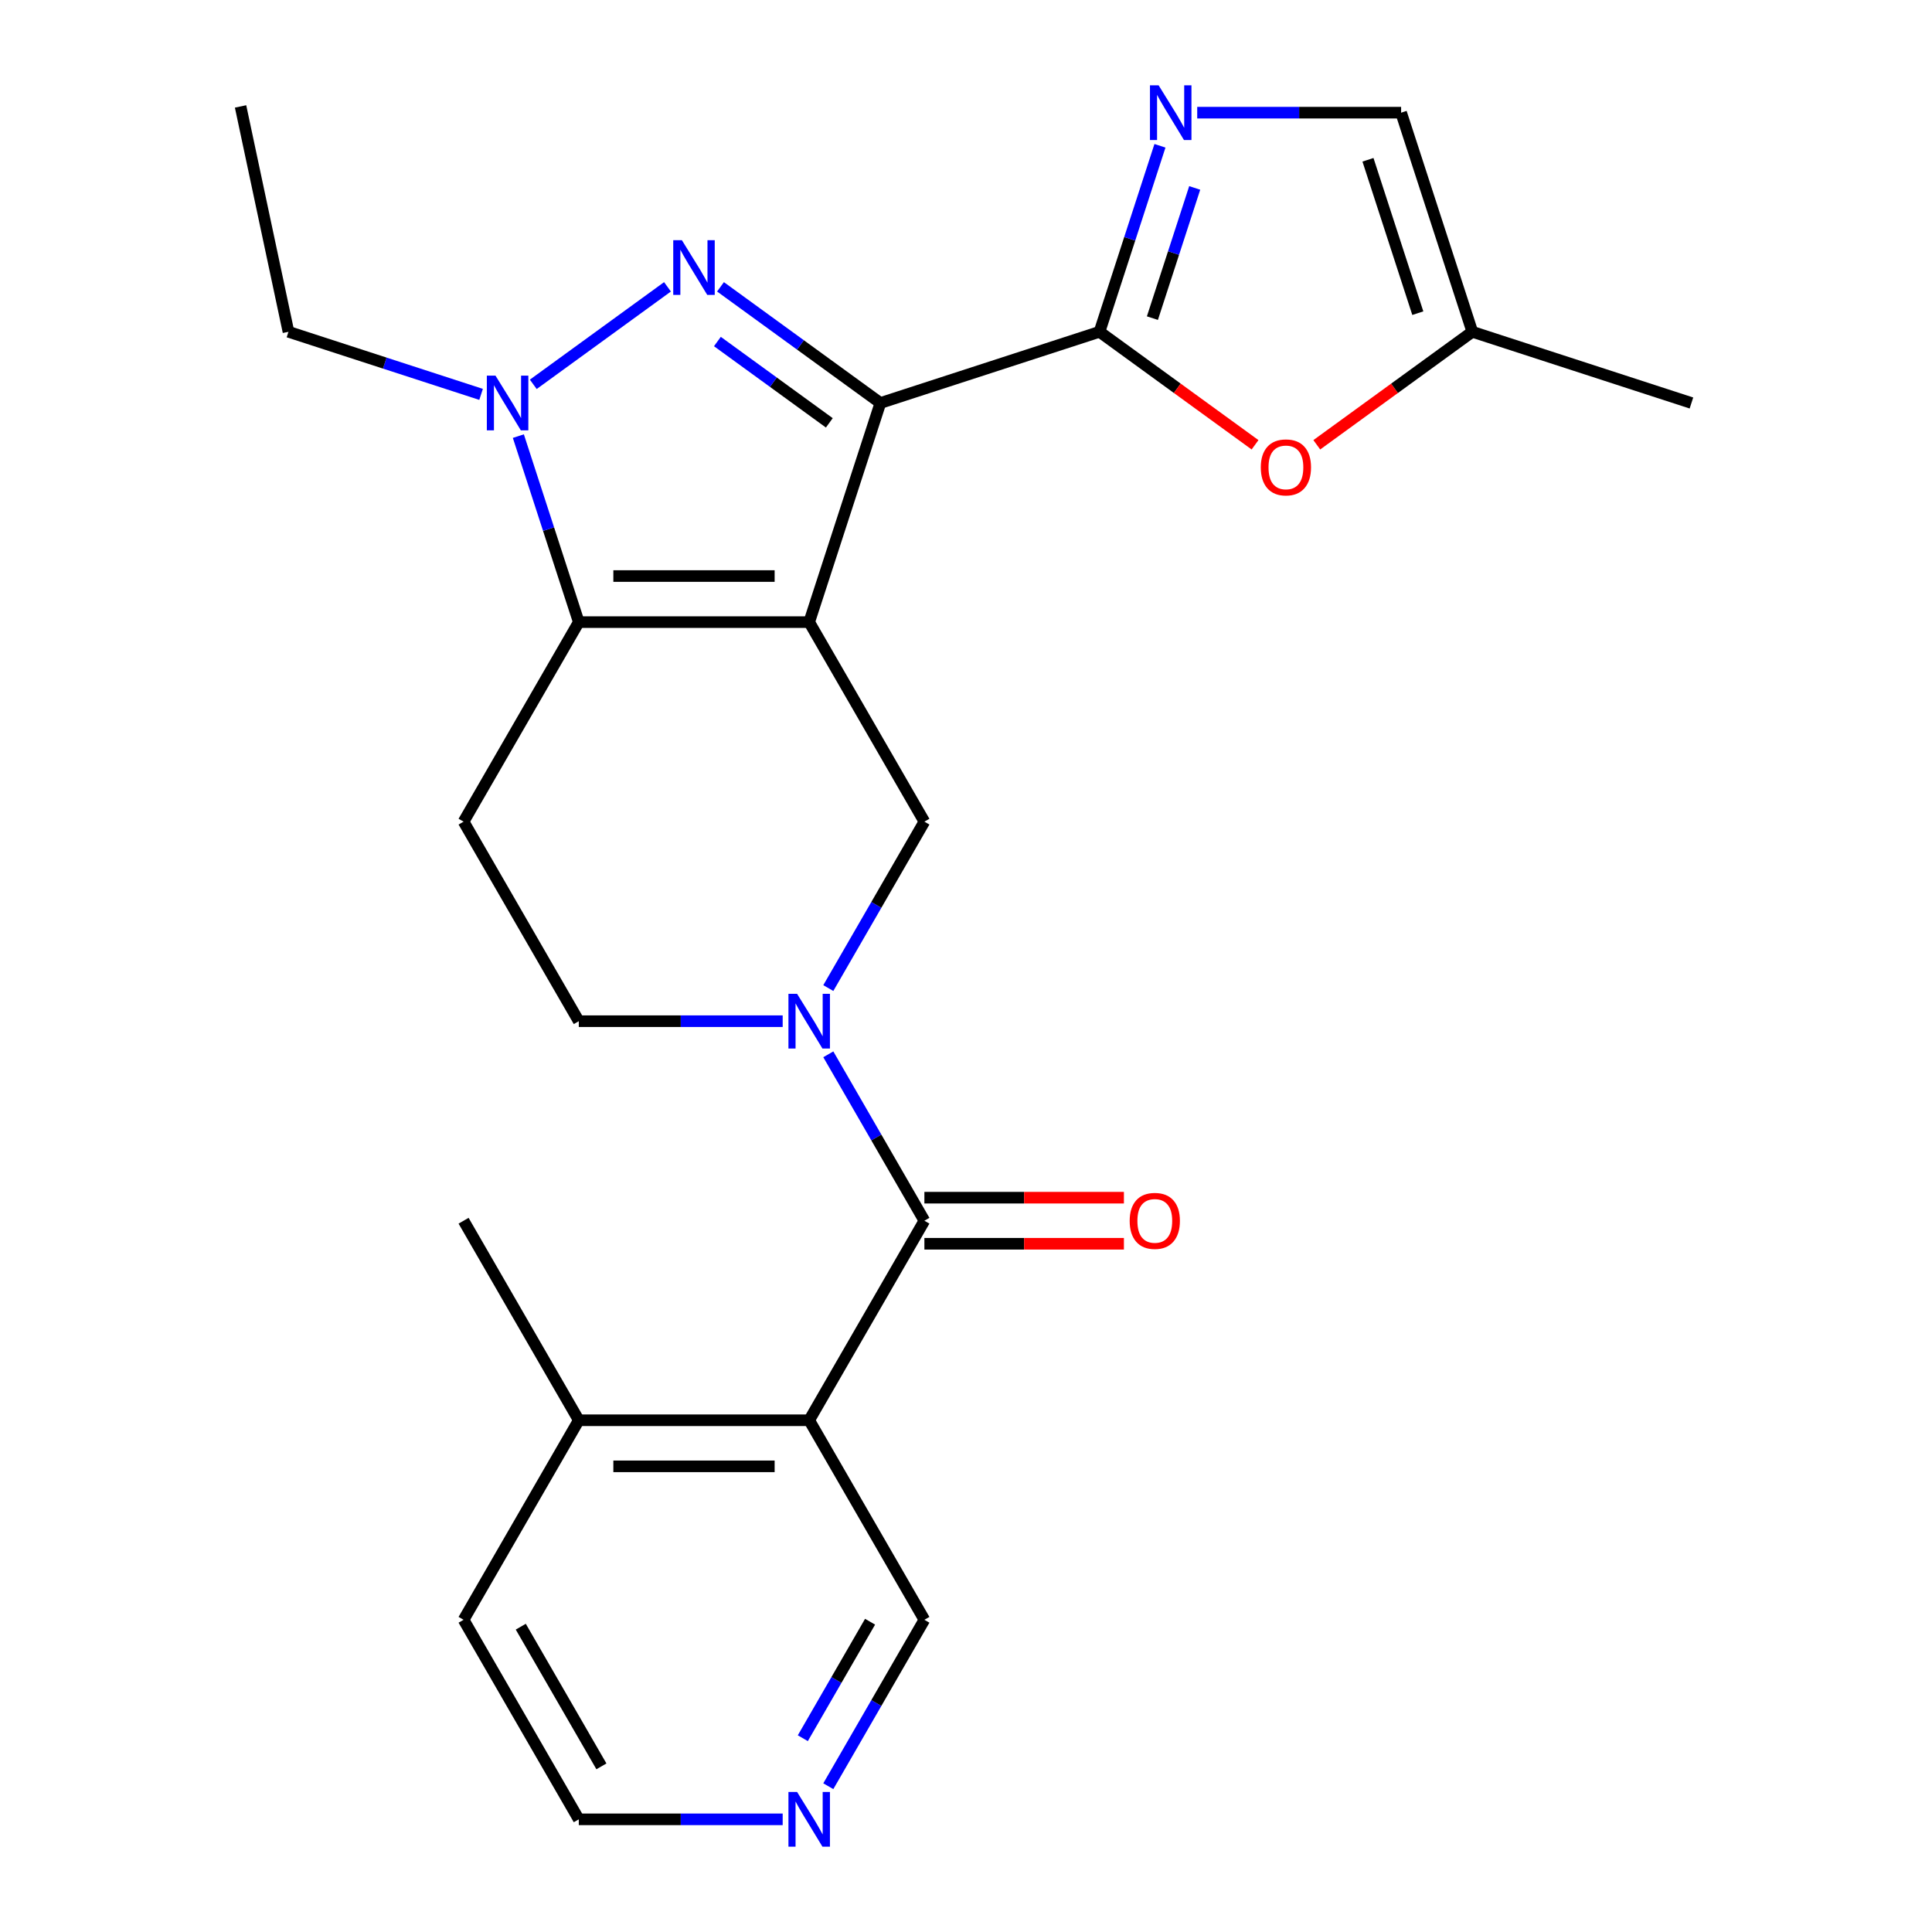 <?xml version='1.0' encoding='iso-8859-1'?>
<svg version='1.1' baseProfile='full'
              xmlns='http://www.w3.org/2000/svg'
                      xmlns:rdkit='http://www.rdkit.org/xml'
                      xmlns:xlink='http://www.w3.org/1999/xlink'
                  xml:space='preserve'
width='1000px' height='1000px' viewBox='0 0 1000 1000'>
<!-- END OF HEADER -->
<rect style='opacity:1.0;fill:#FFFFFF;stroke:none' width='1000' height='1000' x='0' y='0'> </rect>
<path class='bond-0' d='M 418.836,322.009 L 455.688,208.59' style='fill:none;fill-rule:evenodd;stroke:#000000;stroke-width:6px;stroke-linecap:butt;stroke-linejoin:miter;stroke-opacity:1' />
<path class='bond-2' d='M 418.836,322.009 L 299.58,322.009' style='fill:none;fill-rule:evenodd;stroke:#000000;stroke-width:6px;stroke-linecap:butt;stroke-linejoin:miter;stroke-opacity:1' />
<path class='bond-2' d='M 400.947,298.158 L 317.468,298.158' style='fill:none;fill-rule:evenodd;stroke:#000000;stroke-width:6px;stroke-linecap:butt;stroke-linejoin:miter;stroke-opacity:1' />
<path class='bond-7' d='M 418.836,322.009 L 478.464,425.288' style='fill:none;fill-rule:evenodd;stroke:#000000;stroke-width:6px;stroke-linecap:butt;stroke-linejoin:miter;stroke-opacity:1' />
<path class='bond-1' d='M 455.688,208.59 L 414.308,178.526' style='fill:none;fill-rule:evenodd;stroke:#000000;stroke-width:6px;stroke-linecap:butt;stroke-linejoin:miter;stroke-opacity:1' />
<path class='bond-1' d='M 414.308,178.526 L 372.929,148.462' style='fill:none;fill-rule:evenodd;stroke:#0000FF;stroke-width:6px;stroke-linecap:butt;stroke-linejoin:miter;stroke-opacity:1' />
<path class='bond-1' d='M 429.255,218.867 L 400.289,197.822' style='fill:none;fill-rule:evenodd;stroke:#000000;stroke-width:6px;stroke-linecap:butt;stroke-linejoin:miter;stroke-opacity:1' />
<path class='bond-1' d='M 400.289,197.822 L 371.323,176.777' style='fill:none;fill-rule:evenodd;stroke:#0000FF;stroke-width:6px;stroke-linecap:butt;stroke-linejoin:miter;stroke-opacity:1' />
<path class='bond-3' d='M 455.688,208.59 L 569.107,171.738' style='fill:none;fill-rule:evenodd;stroke:#000000;stroke-width:6px;stroke-linecap:butt;stroke-linejoin:miter;stroke-opacity:1' />
<path class='bond-25' d='M 345.486,148.462 L 276.025,198.929' style='fill:none;fill-rule:evenodd;stroke:#0000FF;stroke-width:6px;stroke-linecap:butt;stroke-linejoin:miter;stroke-opacity:1' />
<path class='bond-4' d='M 299.58,322.009 L 283.938,273.87' style='fill:none;fill-rule:evenodd;stroke:#000000;stroke-width:6px;stroke-linecap:butt;stroke-linejoin:miter;stroke-opacity:1' />
<path class='bond-4' d='M 283.938,273.87 L 268.297,225.731' style='fill:none;fill-rule:evenodd;stroke:#0000FF;stroke-width:6px;stroke-linecap:butt;stroke-linejoin:miter;stroke-opacity:1' />
<path class='bond-11' d='M 299.58,322.009 L 239.952,425.288' style='fill:none;fill-rule:evenodd;stroke:#000000;stroke-width:6px;stroke-linecap:butt;stroke-linejoin:miter;stroke-opacity:1' />
<path class='bond-8' d='M 569.107,171.738 L 584.748,123.599' style='fill:none;fill-rule:evenodd;stroke:#000000;stroke-width:6px;stroke-linecap:butt;stroke-linejoin:miter;stroke-opacity:1' />
<path class='bond-8' d='M 584.748,123.599 L 600.39,75.46' style='fill:none;fill-rule:evenodd;stroke:#0000FF;stroke-width:6px;stroke-linecap:butt;stroke-linejoin:miter;stroke-opacity:1' />
<path class='bond-8' d='M 596.483,164.666 L 607.432,130.969' style='fill:none;fill-rule:evenodd;stroke:#000000;stroke-width:6px;stroke-linecap:butt;stroke-linejoin:miter;stroke-opacity:1' />
<path class='bond-8' d='M 607.432,130.969 L 618.381,97.272' style='fill:none;fill-rule:evenodd;stroke:#0000FF;stroke-width:6px;stroke-linecap:butt;stroke-linejoin:miter;stroke-opacity:1' />
<path class='bond-10' d='M 569.107,171.738 L 609.356,200.981' style='fill:none;fill-rule:evenodd;stroke:#000000;stroke-width:6px;stroke-linecap:butt;stroke-linejoin:miter;stroke-opacity:1' />
<path class='bond-10' d='M 609.356,200.981 L 649.606,230.223' style='fill:none;fill-rule:evenodd;stroke:#FF0000;stroke-width:6px;stroke-linecap:butt;stroke-linejoin:miter;stroke-opacity:1' />
<path class='bond-19' d='M 249.006,204.131 L 199.157,187.935' style='fill:none;fill-rule:evenodd;stroke:#0000FF;stroke-width:6px;stroke-linecap:butt;stroke-linejoin:miter;stroke-opacity:1' />
<path class='bond-19' d='M 199.157,187.935 L 149.308,171.738' style='fill:none;fill-rule:evenodd;stroke:#000000;stroke-width:6px;stroke-linecap:butt;stroke-linejoin:miter;stroke-opacity:1' />
<path class='bond-5' d='M 428.732,511.425 L 453.598,468.356' style='fill:none;fill-rule:evenodd;stroke:#0000FF;stroke-width:6px;stroke-linecap:butt;stroke-linejoin:miter;stroke-opacity:1' />
<path class='bond-5' d='M 453.598,468.356 L 478.464,425.288' style='fill:none;fill-rule:evenodd;stroke:#000000;stroke-width:6px;stroke-linecap:butt;stroke-linejoin:miter;stroke-opacity:1' />
<path class='bond-6' d='M 428.732,545.708 L 453.598,588.777' style='fill:none;fill-rule:evenodd;stroke:#0000FF;stroke-width:6px;stroke-linecap:butt;stroke-linejoin:miter;stroke-opacity:1' />
<path class='bond-6' d='M 453.598,588.777 L 478.464,631.845' style='fill:none;fill-rule:evenodd;stroke:#000000;stroke-width:6px;stroke-linecap:butt;stroke-linejoin:miter;stroke-opacity:1' />
<path class='bond-14' d='M 405.114,528.567 L 352.347,528.567' style='fill:none;fill-rule:evenodd;stroke:#0000FF;stroke-width:6px;stroke-linecap:butt;stroke-linejoin:miter;stroke-opacity:1' />
<path class='bond-14' d='M 352.347,528.567 L 299.58,528.567' style='fill:none;fill-rule:evenodd;stroke:#000000;stroke-width:6px;stroke-linecap:butt;stroke-linejoin:miter;stroke-opacity:1' />
<path class='bond-9' d='M 478.464,631.845 L 418.836,735.124' style='fill:none;fill-rule:evenodd;stroke:#000000;stroke-width:6px;stroke-linecap:butt;stroke-linejoin:miter;stroke-opacity:1' />
<path class='bond-15' d='M 478.464,643.771 L 530.101,643.771' style='fill:none;fill-rule:evenodd;stroke:#000000;stroke-width:6px;stroke-linecap:butt;stroke-linejoin:miter;stroke-opacity:1' />
<path class='bond-15' d='M 530.101,643.771 L 581.738,643.771' style='fill:none;fill-rule:evenodd;stroke:#FF0000;stroke-width:6px;stroke-linecap:butt;stroke-linejoin:miter;stroke-opacity:1' />
<path class='bond-15' d='M 478.464,619.92 L 530.101,619.92' style='fill:none;fill-rule:evenodd;stroke:#000000;stroke-width:6px;stroke-linecap:butt;stroke-linejoin:miter;stroke-opacity:1' />
<path class='bond-15' d='M 530.101,619.92 L 581.738,619.92' style='fill:none;fill-rule:evenodd;stroke:#FF0000;stroke-width:6px;stroke-linecap:butt;stroke-linejoin:miter;stroke-opacity:1' />
<path class='bond-12' d='M 619.681,58.319 L 672.448,58.319' style='fill:none;fill-rule:evenodd;stroke:#0000FF;stroke-width:6px;stroke-linecap:butt;stroke-linejoin:miter;stroke-opacity:1' />
<path class='bond-12' d='M 672.448,58.319 L 725.215,58.319' style='fill:none;fill-rule:evenodd;stroke:#000000;stroke-width:6px;stroke-linecap:butt;stroke-linejoin:miter;stroke-opacity:1' />
<path class='bond-16' d='M 418.836,735.124 L 299.58,735.124' style='fill:none;fill-rule:evenodd;stroke:#000000;stroke-width:6px;stroke-linecap:butt;stroke-linejoin:miter;stroke-opacity:1' />
<path class='bond-16' d='M 400.947,758.975 L 317.468,758.975' style='fill:none;fill-rule:evenodd;stroke:#000000;stroke-width:6px;stroke-linecap:butt;stroke-linejoin:miter;stroke-opacity:1' />
<path class='bond-18' d='M 418.836,735.124 L 478.464,838.403' style='fill:none;fill-rule:evenodd;stroke:#000000;stroke-width:6px;stroke-linecap:butt;stroke-linejoin:miter;stroke-opacity:1' />
<path class='bond-13' d='M 681.569,230.223 L 721.818,200.981' style='fill:none;fill-rule:evenodd;stroke:#FF0000;stroke-width:6px;stroke-linecap:butt;stroke-linejoin:miter;stroke-opacity:1' />
<path class='bond-13' d='M 721.818,200.981 L 762.067,171.738' style='fill:none;fill-rule:evenodd;stroke:#000000;stroke-width:6px;stroke-linecap:butt;stroke-linejoin:miter;stroke-opacity:1' />
<path class='bond-26' d='M 239.952,425.288 L 299.58,528.567' style='fill:none;fill-rule:evenodd;stroke:#000000;stroke-width:6px;stroke-linecap:butt;stroke-linejoin:miter;stroke-opacity:1' />
<path class='bond-27' d='M 725.215,58.319 L 762.067,171.738' style='fill:none;fill-rule:evenodd;stroke:#000000;stroke-width:6px;stroke-linecap:butt;stroke-linejoin:miter;stroke-opacity:1' />
<path class='bond-27' d='M 708.059,82.702 L 733.856,162.095' style='fill:none;fill-rule:evenodd;stroke:#000000;stroke-width:6px;stroke-linecap:butt;stroke-linejoin:miter;stroke-opacity:1' />
<path class='bond-20' d='M 762.067,171.738 L 875.486,208.59' style='fill:none;fill-rule:evenodd;stroke:#000000;stroke-width:6px;stroke-linecap:butt;stroke-linejoin:miter;stroke-opacity:1' />
<path class='bond-22' d='M 299.58,735.124 L 239.952,838.403' style='fill:none;fill-rule:evenodd;stroke:#000000;stroke-width:6px;stroke-linecap:butt;stroke-linejoin:miter;stroke-opacity:1' />
<path class='bond-23' d='M 299.58,735.124 L 239.952,631.845' style='fill:none;fill-rule:evenodd;stroke:#000000;stroke-width:6px;stroke-linecap:butt;stroke-linejoin:miter;stroke-opacity:1' />
<path class='bond-17' d='M 428.732,924.54 L 453.598,881.471' style='fill:none;fill-rule:evenodd;stroke:#0000FF;stroke-width:6px;stroke-linecap:butt;stroke-linejoin:miter;stroke-opacity:1' />
<path class='bond-17' d='M 453.598,881.471 L 478.464,838.403' style='fill:none;fill-rule:evenodd;stroke:#000000;stroke-width:6px;stroke-linecap:butt;stroke-linejoin:miter;stroke-opacity:1' />
<path class='bond-17' d='M 415.536,899.694 L 432.942,869.546' style='fill:none;fill-rule:evenodd;stroke:#0000FF;stroke-width:6px;stroke-linecap:butt;stroke-linejoin:miter;stroke-opacity:1' />
<path class='bond-17' d='M 432.942,869.546 L 450.348,839.398' style='fill:none;fill-rule:evenodd;stroke:#000000;stroke-width:6px;stroke-linecap:butt;stroke-linejoin:miter;stroke-opacity:1' />
<path class='bond-21' d='M 405.114,941.682 L 352.347,941.682' style='fill:none;fill-rule:evenodd;stroke:#0000FF;stroke-width:6px;stroke-linecap:butt;stroke-linejoin:miter;stroke-opacity:1' />
<path class='bond-21' d='M 352.347,941.682 L 299.58,941.682' style='fill:none;fill-rule:evenodd;stroke:#000000;stroke-width:6px;stroke-linecap:butt;stroke-linejoin:miter;stroke-opacity:1' />
<path class='bond-24' d='M 149.308,171.738 L 124.514,55.088' style='fill:none;fill-rule:evenodd;stroke:#000000;stroke-width:6px;stroke-linecap:butt;stroke-linejoin:miter;stroke-opacity:1' />
<path class='bond-28' d='M 299.58,941.682 L 239.952,838.403' style='fill:none;fill-rule:evenodd;stroke:#000000;stroke-width:6px;stroke-linecap:butt;stroke-linejoin:miter;stroke-opacity:1' />
<path class='bond-28' d='M 311.291,914.264 L 269.552,841.969' style='fill:none;fill-rule:evenodd;stroke:#000000;stroke-width:6px;stroke-linecap:butt;stroke-linejoin:miter;stroke-opacity:1' />
<path  class='atom-2' d='M 352.948 124.333
L 362.228 139.333
Q 363.148 140.813, 364.628 143.493
Q 366.108 146.173, 366.188 146.333
L 366.188 124.333
L 369.948 124.333
L 369.948 152.653
L 366.068 152.653
L 356.108 136.253
Q 354.948 134.333, 353.708 132.133
Q 352.508 129.933, 352.148 129.253
L 352.148 152.653
L 348.468 152.653
L 348.468 124.333
L 352.948 124.333
' fill='#0000FF'/>
<path  class='atom-5' d='M 256.467 194.43
L 265.747 209.43
Q 266.667 210.91, 268.147 213.59
Q 269.627 216.27, 269.707 216.43
L 269.707 194.43
L 273.467 194.43
L 273.467 222.75
L 269.587 222.75
L 259.627 206.35
Q 258.467 204.43, 257.227 202.23
Q 256.027 200.03, 255.667 199.35
L 255.667 222.75
L 251.987 222.75
L 251.987 194.43
L 256.467 194.43
' fill='#0000FF'/>
<path  class='atom-6' d='M 412.576 514.407
L 421.856 529.407
Q 422.776 530.887, 424.256 533.567
Q 425.736 536.247, 425.816 536.407
L 425.816 514.407
L 429.576 514.407
L 429.576 542.727
L 425.696 542.727
L 415.736 526.327
Q 414.576 524.407, 413.336 522.207
Q 412.136 520.007, 411.776 519.327
L 411.776 542.727
L 408.096 542.727
L 408.096 514.407
L 412.576 514.407
' fill='#0000FF'/>
<path  class='atom-9' d='M 599.699 44.158
L 608.979 59.158
Q 609.899 60.639, 611.379 63.319
Q 612.859 65.999, 612.939 66.159
L 612.939 44.158
L 616.699 44.158
L 616.699 72.478
L 612.819 72.478
L 602.859 56.078
Q 601.699 54.158, 600.459 51.959
Q 599.259 49.758, 598.899 49.078
L 598.899 72.478
L 595.219 72.478
L 595.219 44.158
L 599.699 44.158
' fill='#0000FF'/>
<path  class='atom-11' d='M 652.587 241.915
Q 652.587 235.115, 655.947 231.315
Q 659.307 227.515, 665.587 227.515
Q 671.867 227.515, 675.227 231.315
Q 678.587 235.115, 678.587 241.915
Q 678.587 248.795, 675.187 252.715
Q 671.787 256.595, 665.587 256.595
Q 659.347 256.595, 655.947 252.715
Q 652.587 248.835, 652.587 241.915
M 665.587 253.395
Q 669.907 253.395, 672.227 250.515
Q 674.587 247.595, 674.587 241.915
Q 674.587 236.355, 672.227 233.555
Q 669.907 230.715, 665.587 230.715
Q 661.267 230.715, 658.907 233.515
Q 656.587 236.315, 656.587 241.915
Q 656.587 247.635, 658.907 250.515
Q 661.267 253.395, 665.587 253.395
' fill='#FF0000'/>
<path  class='atom-16' d='M 584.72 631.925
Q 584.72 625.125, 588.08 621.325
Q 591.44 617.525, 597.72 617.525
Q 604 617.525, 607.36 621.325
Q 610.72 625.125, 610.72 631.925
Q 610.72 638.805, 607.32 642.725
Q 603.92 646.605, 597.72 646.605
Q 591.48 646.605, 588.08 642.725
Q 584.72 638.845, 584.72 631.925
M 597.72 643.405
Q 602.04 643.405, 604.36 640.525
Q 606.72 637.605, 606.72 631.925
Q 606.72 626.365, 604.36 623.565
Q 602.04 620.725, 597.72 620.725
Q 593.4 620.725, 591.04 623.525
Q 588.72 626.325, 588.72 631.925
Q 588.72 637.645, 591.04 640.525
Q 593.4 643.405, 597.72 643.405
' fill='#FF0000'/>
<path  class='atom-18' d='M 412.576 927.522
L 421.856 942.522
Q 422.776 944.002, 424.256 946.682
Q 425.736 949.362, 425.816 949.522
L 425.816 927.522
L 429.576 927.522
L 429.576 955.842
L 425.696 955.842
L 415.736 939.442
Q 414.576 937.522, 413.336 935.322
Q 412.136 933.122, 411.776 932.442
L 411.776 955.842
L 408.096 955.842
L 408.096 927.522
L 412.576 927.522
' fill='#0000FF'/>
</svg>

